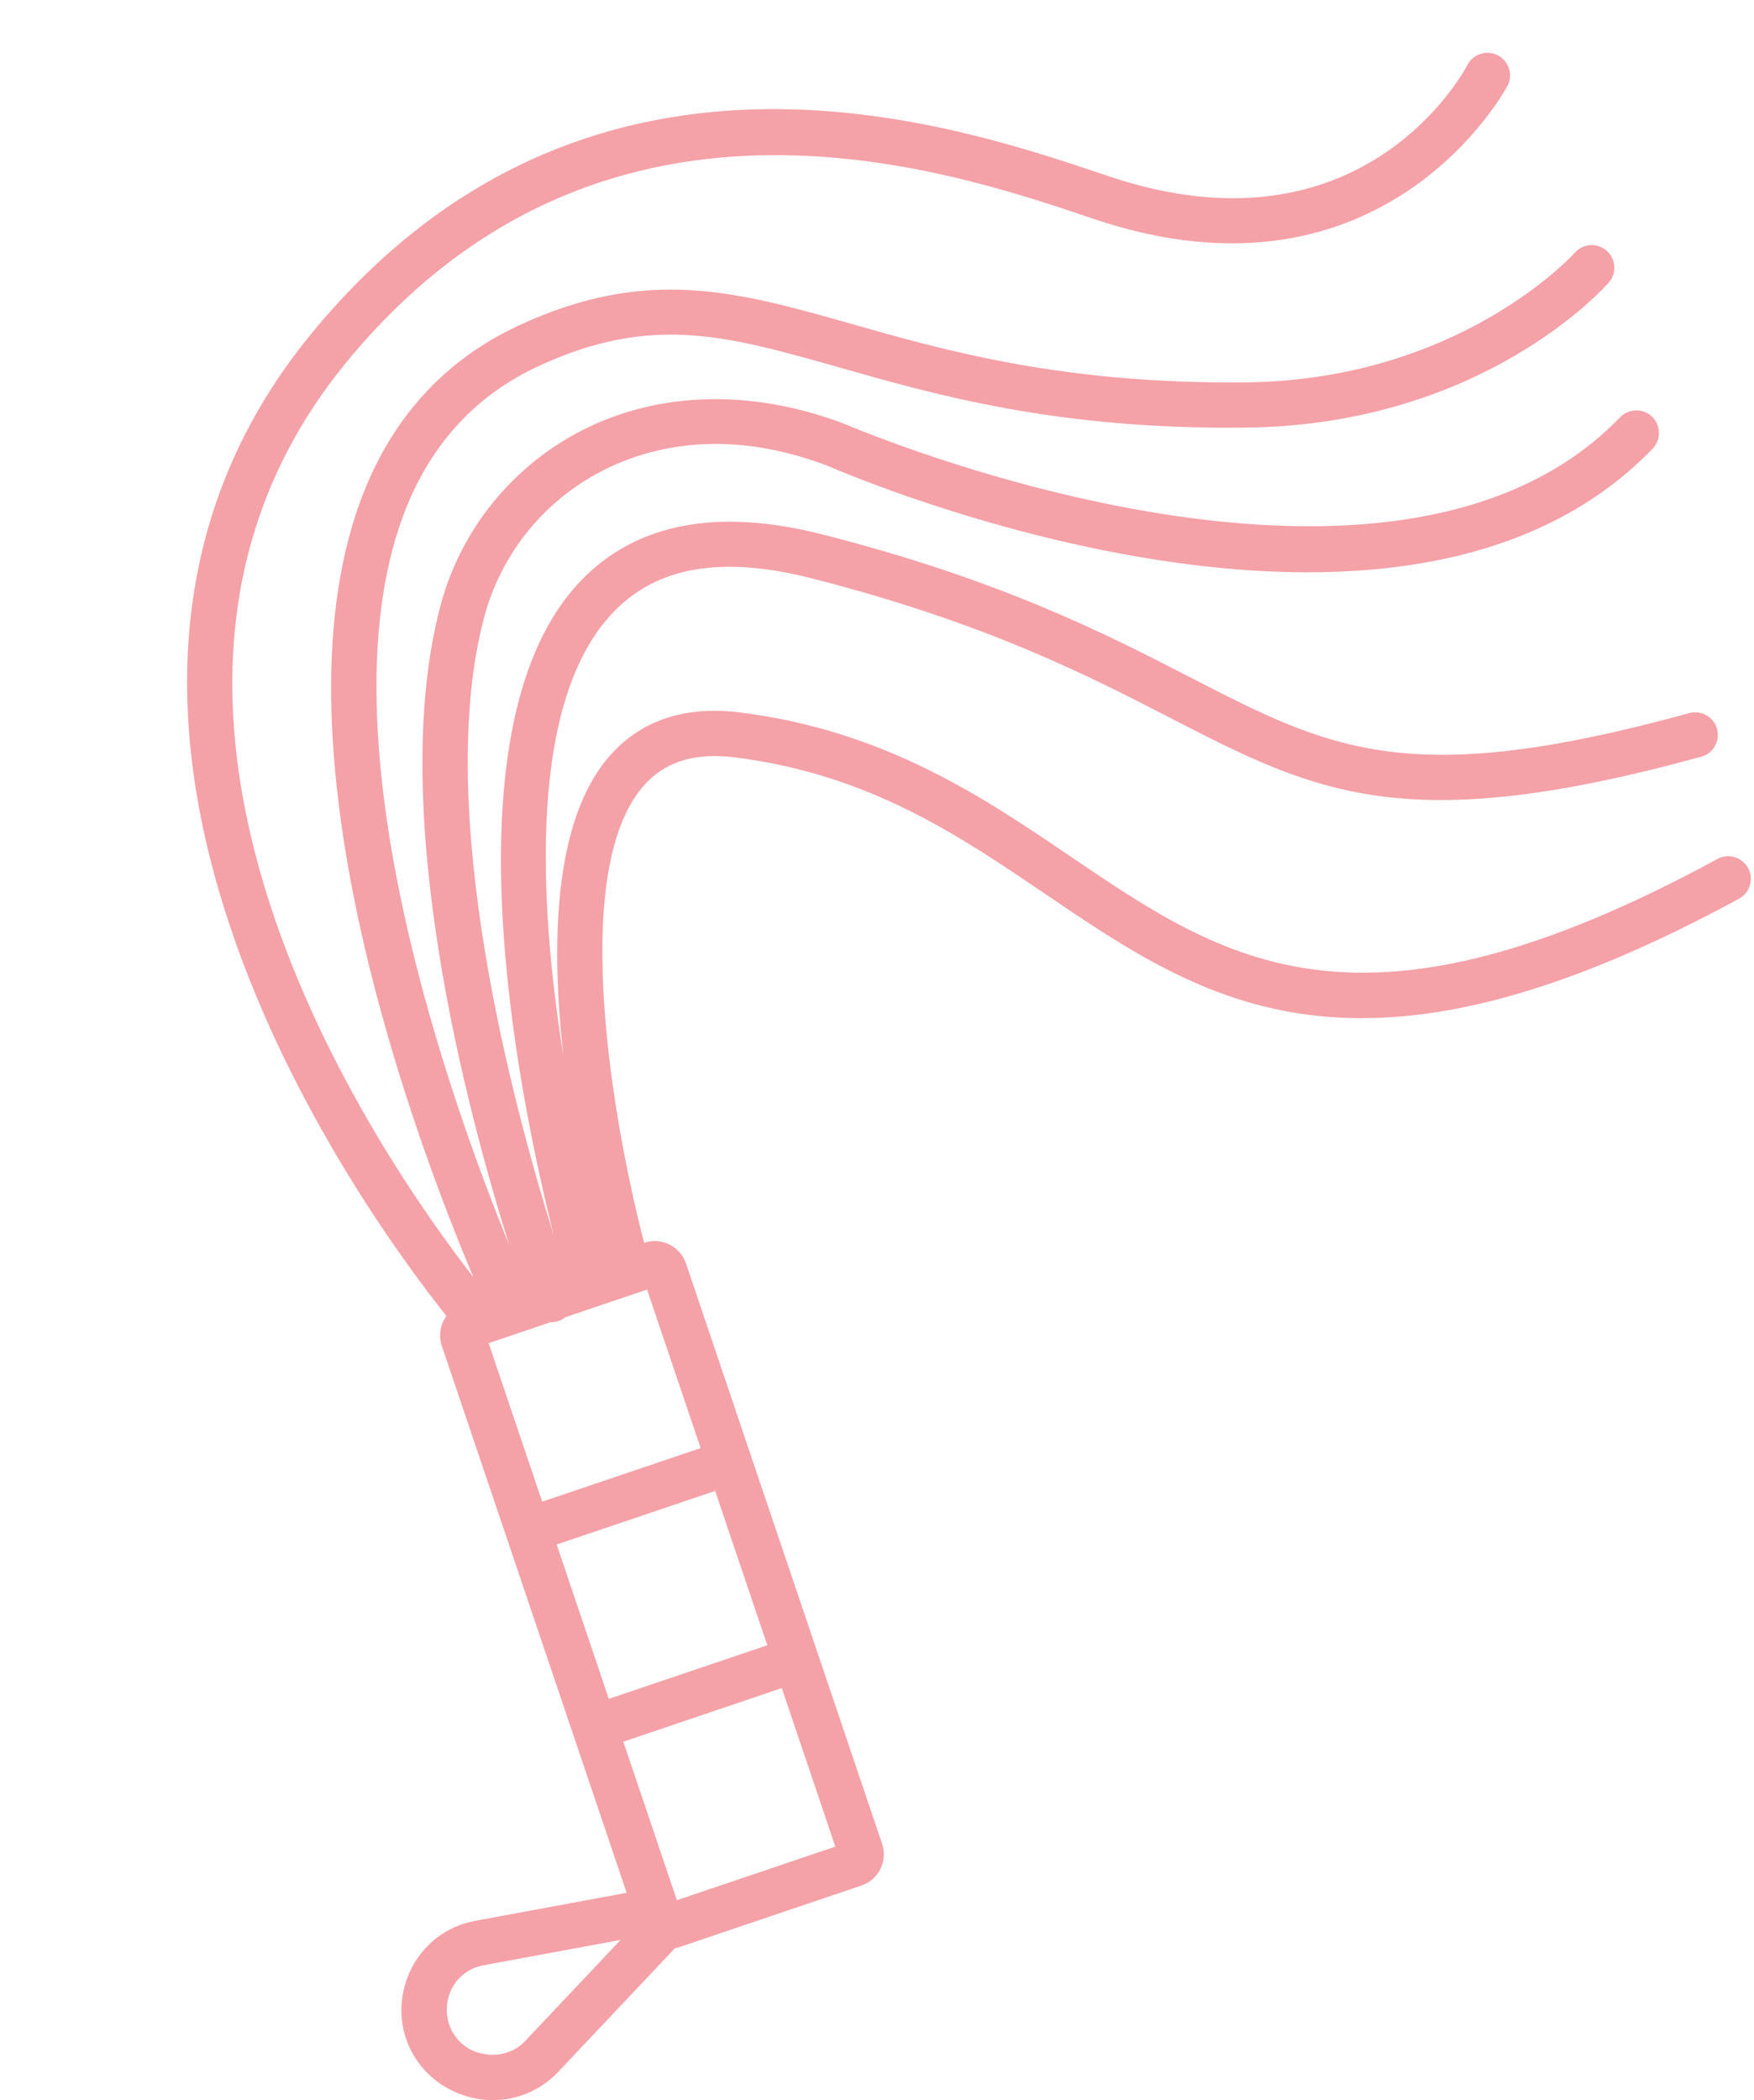 <?xml version="1.0" encoding="UTF-8" standalone="no"?><svg xmlns="http://www.w3.org/2000/svg" xmlns:xlink="http://www.w3.org/1999/xlink" fill="#000000" height="464.5" preserveAspectRatio="xMidYMid meet" version="1" viewBox="41.6 17.9 388.1 464.5" width="388.1" zoomAndPan="magnify"><g id="change1_1"><path d="M 196.633 338.188 L 161.566 350.043 L 149.715 314.98 L 163.457 310.336 C 163.5 310.336 163.539 310.348 163.586 310.348 C 164.152 310.348 164.73 310.246 165.297 310.043 C 165.812 309.855 166.266 309.57 166.676 309.246 L 184.777 303.125 Z M 191.371 438.191 L 179.516 403.129 L 214.578 391.273 L 226.434 426.336 Z M 157.789 469.344 C 155.375 471.902 151.742 472.984 147.922 472.043 C 142.754 470.785 139.551 465.715 140.68 460.262 C 141.488 456.336 144.566 453.324 148.516 452.594 L 178.926 446.965 Z M 211.379 381.801 L 176.312 393.656 L 164.77 359.516 L 199.836 347.66 Z M 428.391 209.898 C 427.074 207.477 424.035 206.578 421.609 207.891 C 342.562 250.82 312.867 230.672 278.477 207.34 C 259.238 194.289 237.434 179.496 205.375 175.488 C 192.996 173.93 183.184 177.281 176.223 185.422 C 163.98 199.742 163.508 227.152 166.281 251.656 C 160.723 216.816 158.523 172.859 177.344 153.27 C 187.016 143.199 201.352 140.762 221.184 145.812 C 259.578 155.605 282.211 167.254 300.395 176.613 C 332.754 193.27 352.281 203.316 418.023 185.27 C 420.688 184.539 422.25 181.789 421.52 179.129 C 420.789 176.469 418.043 174.895 415.375 175.629 C 353.398 192.645 336.195 183.797 304.973 167.723 C 286.34 158.133 263.145 146.195 223.652 136.125 C 200.355 130.176 182.348 133.625 170.129 146.344 C 139.566 178.164 156.242 259.773 164.133 291.129 C 155.484 263.582 137.273 196.762 148.812 154.133 C 152.562 140.262 162.098 128.539 174.965 121.98 C 185.199 116.758 202.176 112.355 224.719 120.926 C 229.859 123.164 351.301 175.16 407.266 117.141 C 409.184 115.152 409.125 111.988 407.141 110.07 C 405.152 108.16 401.988 108.219 400.066 110.199 C 348.91 163.23 229.91 112.273 228.492 111.668 C 208.062 103.898 187.441 104.398 170.422 113.07 C 155.043 120.914 143.648 134.93 139.156 151.52 C 126.934 196.703 145.152 264.312 154.262 293.242 C 141.664 262.449 112.625 181.941 130.629 132.445 C 136.305 116.844 146.367 105.586 160.543 98.984 C 185.578 87.32 202.164 92.035 227.266 99.164 C 248.832 105.289 275.613 112.957 317.195 112.48 C 369.398 111.941 396.438 81.68 397.562 80.395 C 399.375 78.316 399.164 75.168 397.094 73.352 C 395.02 71.531 391.863 71.734 390.039 73.805 C 389.789 74.086 364.617 101.992 317.094 102.48 C 276.926 102.867 250.941 95.492 229.996 89.543 C 204.711 82.363 184.73 76.695 156.324 89.918 C 139.652 97.684 127.844 110.844 121.227 129.039 C 101.102 184.395 134.098 271.434 146.355 300.402 C 125.781 274 56.055 173.695 118.258 98.008 C 174.504 29.566 250.371 55.121 282.77 66.035 L 283.715 66.355 C 347.914 87.965 374.898 37.383 375.168 36.867 C 376.434 34.422 375.473 31.418 373.027 30.145 C 370.586 28.875 367.566 29.824 366.289 32.27 C 365.355 34.051 342.809 75.691 286.902 56.875 L 285.961 56.559 C 251.609 44.984 171.156 17.891 110.531 91.656 C 41.621 175.508 121.488 285.277 140.395 308.977 C 140.148 309.312 139.926 309.664 139.738 310.047 C 138.879 311.785 138.746 313.758 139.367 315.598 L 153.695 357.973 C 153.695 357.977 153.695 357.98 153.695 357.98 C 153.699 357.984 153.699 357.988 153.699 357.992 L 180.262 436.551 L 146.691 442.762 C 138.73 444.234 132.523 450.309 130.832 458.477 C 128.656 468.988 135.125 479.219 145.949 481.855 C 147.5 482.23 149.07 482.418 150.629 482.418 C 156.02 482.418 161.273 480.215 165.062 476.207 L 190.949 448.797 C 191.297 448.734 191.645 448.652 191.984 448.539 L 232.223 434.934 C 236.02 433.652 238.062 429.523 236.781 425.723 L 193.375 297.332 C 192.09 293.547 187.957 291.496 184.16 292.777 L 184.125 292.789 C 177.445 267.141 167.328 211.211 183.828 191.914 C 188.531 186.418 195.18 184.297 204.137 185.41 C 233.809 189.117 253.66 202.59 272.859 215.617 C 308.414 239.73 341.992 262.512 426.383 216.68 C 428.809 215.363 429.711 212.328 428.391 209.898" fill="#f4a1a7"/></g></svg>